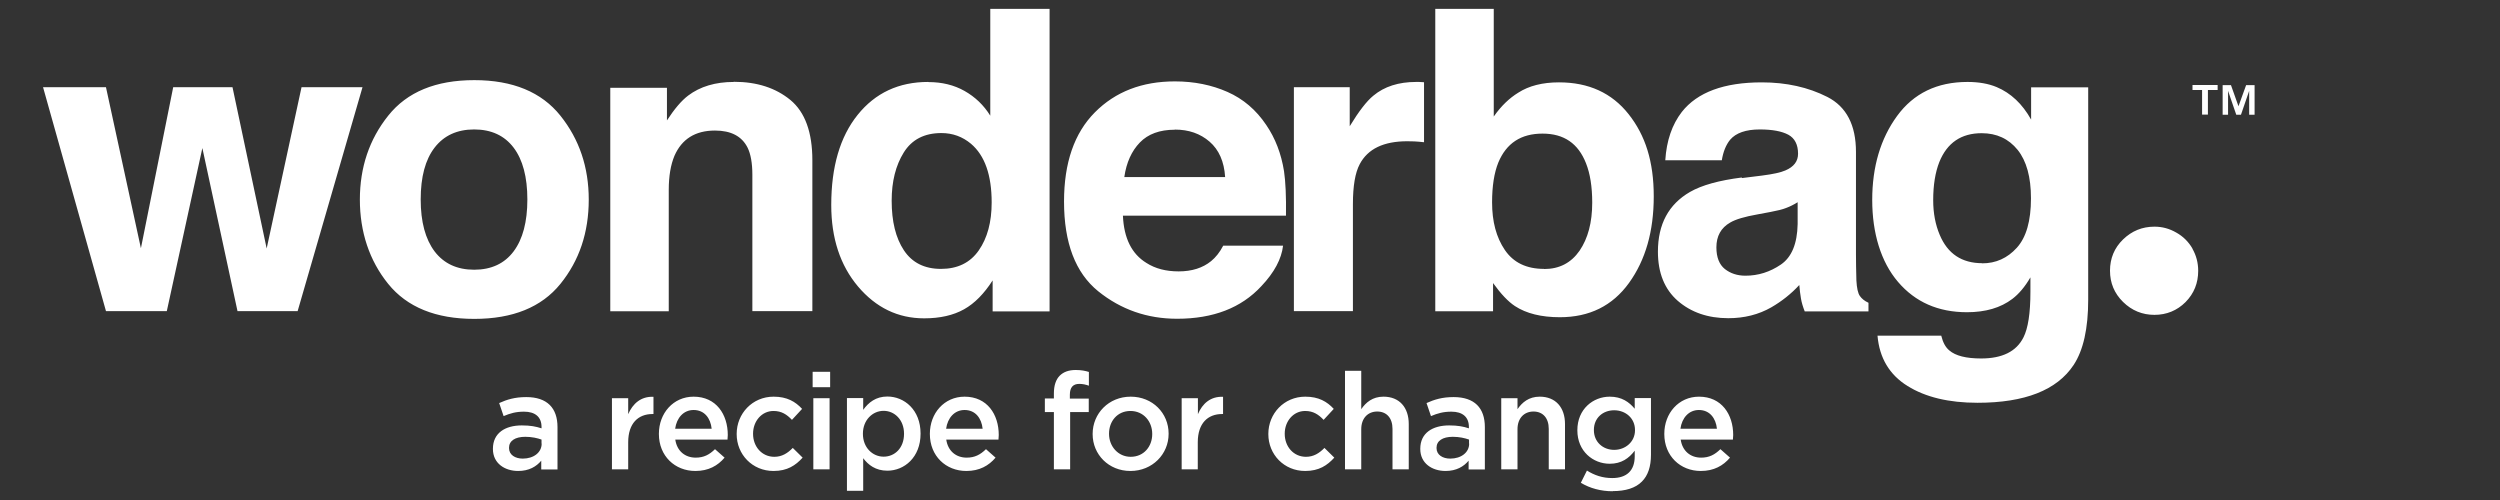 <?xml version="1.0" encoding="UTF-8"?>
<svg id="Layer_1" xmlns="http://www.w3.org/2000/svg" version="1.1" viewBox="0 0 180 36">
  <rect x="0" y="0" width="180" height="36" fill="#333333" stroke="none"/>
  <!-- Generator: Adobe Illustrator 29.6.1, SVG Export Plug-In . SVG Version: 2.1.1 Build 9)  -->
  <defs>
    <style>
      .st0 {
        fill: none;
      }

      .st1 {
        fill: #fff;
      }
    </style>
  </defs>
  <rect class="st0" x="-350.6" y="-573.47" width="864.78" height="841.89"/>
  <g>
    <g>
      <path class="st1" d="M10.14,17.85l-2.51-11.57H3.1l4.53,16.12h4.38l2.56-11.74,2.53,11.74h4.33l4.67-16.12h-4.39l-2.51,11.61-2.46-11.61h-4.27l-2.32,11.57h0ZM34.14,19.42c-1.23,0-2.18-.44-2.85-1.32-.66-.88-1-2.12-1-3.74s.33-2.86,1-3.73,1.62-1.31,2.85-1.31,2.18.44,2.84,1.31.99,2.12.99,3.73-.33,2.86-.99,3.74-1.61,1.32-2.84,1.32M42.39,14.37c0-2.33-.68-4.34-2.04-6.04-1.36-1.7-3.43-2.56-6.2-2.56s-4.84.85-6.2,2.56c-1.36,1.7-2.04,3.72-2.04,6.04s.68,4.39,2.04,6.07,3.43,2.52,6.2,2.52,4.84-.84,6.2-2.52,2.04-3.7,2.04-6.07M52.83,5.9c-1.32,0-2.42.33-3.28.98-.48.36-.99.96-1.53,1.79v-2.35h-4.08v16.09h4.21v-8.73c0-1,.14-1.81.41-2.46.53-1.21,1.5-1.82,2.92-1.82,1.15,0,1.94.41,2.35,1.24.22.45.34,1.1.34,1.95v9.81h4.32v-10.86c0-2.02-.53-3.47-1.58-4.34-1.06-.87-2.41-1.31-4.07-1.31M66.83,5.9c-2.12,0-3.81.79-5.08,2.37-1.27,1.58-1.9,3.74-1.9,6.49,0,2.39.64,4.34,1.93,5.87,1.29,1.52,2.87,2.29,4.76,2.29,1.15,0,2.1-.22,2.87-.65.77-.43,1.45-1.13,2.06-2.08v2.23h4.1V.64h-4.27v7.69c-.47-.76-1.09-1.35-1.85-1.78-.76-.43-1.63-.64-2.6-.64M67.75,19.36c-1.19,0-2.08-.45-2.67-1.34-.59-.89-.88-2.08-.88-3.57,0-1.38.29-2.54.87-3.47s1.48-1.4,2.71-1.4c.81,0,1.52.26,2.13.77,1,.85,1.49,2.26,1.49,4.23,0,1.41-.31,2.56-.93,3.45-.62.89-1.53,1.33-2.72,1.33M84.59,9.33c1,0,1.83.29,2.5.87.67.58,1.05,1.43,1.12,2.55h-7.26c.15-1.05.53-1.88,1.12-2.49.59-.61,1.43-.92,2.51-.92M84.59,5.86c-2.36,0-4.28.74-5.76,2.23-1.48,1.49-2.22,3.63-2.22,6.42,0,2.98.82,5.13,2.46,6.46,1.64,1.32,3.53,1.98,5.68,1.98,2.6,0,4.62-.78,6.07-2.35.93-.98,1.45-1.96,1.56-2.91h-4.31c-.25.48-.54.84-.87,1.11-.6.49-1.38.74-2.34.74-.91,0-1.68-.2-2.32-.61-1.06-.65-1.62-1.78-1.69-3.4h11.74c.02-1.39-.03-2.46-.14-3.2-.2-1.26-.63-2.38-1.28-3.33-.73-1.09-1.66-1.88-2.79-2.38s-2.39-.76-3.79-.76M101.96,5.9c-1.26,0-2.29.33-3.08.99-.48.39-1.05,1.13-1.7,2.2v-2.81h-4.02v16.12h4.25v-7.71c0-1.29.16-2.25.49-2.87.58-1.1,1.72-1.65,3.42-1.65.13,0,.3,0,.5.01.21.01.44.03.71.06v-4.32c-.19-.01-.31-.02-.36-.02-.06,0-.12,0-.2,0M112.24,5.93c-1.18,0-2.16.25-2.92.74-.64.39-1.24.96-1.77,1.72V.64h-4.21v21.77h4.16v-2.03c.57.79,1.09,1.34,1.58,1.66.81.53,1.89.8,3.23.8,2.13,0,3.79-.82,4.98-2.47,1.19-1.65,1.78-3.72,1.78-6.23s-.6-4.39-1.81-5.92c-1.21-1.53-2.88-2.29-5.01-2.29M111.17,19.36c-1.26,0-2.2-.45-2.82-1.36s-.92-2.05-.92-3.43c0-1.17.15-2.13.45-2.87.58-1.39,1.63-2.08,3.18-2.08s2.57.71,3.13,2.13c.3.75.45,1.7.45,2.84,0,1.43-.31,2.58-.91,3.46-.61.88-1.46,1.32-2.55,1.32M129.43,16.14c-.03,1.41-.43,2.38-1.21,2.91-.78.53-1.62.8-2.55.8-.58,0-1.07-.16-1.48-.48-.4-.32-.61-.84-.61-1.56,0-.81.33-1.41,1-1.79.39-.23,1.04-.42,1.94-.58l.96-.18c.48-.09.86-.18,1.13-.29.27-.1.55-.24.82-.41v1.57h0ZM125.41,12.78c-1.64.21-2.88.55-3.73,1.04-1.54.89-2.31,2.32-2.31,4.3,0,1.53.48,2.71,1.43,3.54.96.83,2.17,1.25,3.64,1.25,1.15,0,2.18-.26,3.09-.78.76-.44,1.44-.98,2.02-1.61.03.36.07.69.12.98s.14.59.27.92h4.59v-.62c-.28-.13-.48-.29-.62-.49-.14-.2-.22-.57-.25-1.12-.02-.73-.03-1.35-.03-1.86v-7.39c0-1.94-.69-3.26-2.06-3.96-1.38-.7-2.95-1.05-4.72-1.05-2.72,0-4.64.71-5.76,2.13-.7.91-1.1,2.06-1.19,3.48h4.07c.1-.62.3-1.11.6-1.48.42-.49,1.13-.74,2.14-.74.9,0,1.58.13,2.05.38.46.25.7.71.7,1.37,0,.54-.3.94-.91,1.2-.34.15-.9.27-1.68.37l-1.45.18h0ZM142.72,18.95c-1.47,0-2.49-.68-3.06-2.04-.31-.73-.47-1.56-.47-2.5,0-1.09.15-2,.44-2.74.56-1.39,1.58-2.08,3.05-2.08,1.08,0,1.94.4,2.59,1.2.64.8.96,1.96.96,3.49,0,1.63-.34,2.81-1.02,3.56s-1.51,1.12-2.49,1.12M141.66,5.9c-2.19,0-3.88.82-5.07,2.45-1.19,1.63-1.79,3.65-1.79,6.04s.62,4.46,1.86,5.91c1.24,1.45,2.89,2.18,4.96,2.18,1.34,0,2.43-.32,3.27-.96.46-.35.9-.86,1.3-1.55v1.04c0,1.54-.17,2.63-.5,3.28-.51,1.02-1.53,1.52-3.05,1.52-1.07,0-1.84-.19-2.29-.58-.27-.22-.46-.57-.58-1.06h-4.59c.14,1.61.86,2.81,2.16,3.62s2.98,1.21,5.04,1.21c3.41,0,5.72-.91,6.92-2.72.7-1.06,1.05-2.62,1.05-4.7V6.29h-4.11v2.32c-.63-1.13-1.46-1.91-2.48-2.34-.6-.25-1.3-.37-2.11-.37M157.86,17.9c-.28-.48-.66-.87-1.16-1.15-.5-.29-1.02-.43-1.58-.43-.88,0-1.63.31-2.26.92s-.94,1.37-.94,2.25.31,1.63.94,2.25c.63.62,1.39.93,2.26.93s1.63-.31,2.24-.92c.61-.62.91-1.37.91-2.25,0-.58-.14-1.11-.42-1.6"/>
      <path class="st1" d="M120.99,30.87c.11-.79.61-1.35,1.33-1.35.78,0,1.22.59,1.3,1.35h-2.63ZM122.46,33.91c.94,0,1.61-.38,2.1-.96l-.69-.61c-.41.4-.81.61-1.39.61-.76,0-1.35-.47-1.47-1.3h3.76c0-.12.02-.22.02-.33,0-1.48-.83-2.76-2.46-2.76-1.47,0-2.5,1.2-2.5,2.67v.02c0,1.58,1.15,2.66,2.63,2.66M116.22,32.39c-.81,0-1.46-.57-1.46-1.42v-.02c0-.85.64-1.41,1.46-1.41s1.5.57,1.5,1.42v.02c0,.83-.69,1.41-1.5,1.41M116.12,35.36c.92,0,1.64-.22,2.1-.69.43-.43.65-1.07.65-1.93v-4.08h-1.17v.77c-.4-.48-.93-.87-1.8-.87-1.19,0-2.33.89-2.33,2.41v.02c0,1.5,1.13,2.4,2.33,2.4.84,0,1.38-.39,1.8-.94v.4c0,1.03-.57,1.57-1.62,1.57-.7,0-1.28-.2-1.82-.54l-.44.88c.66.4,1.45.61,2.29.61M108.09,33.79h1.17v-2.89c0-.79.48-1.27,1.15-1.27s1.1.46,1.1,1.25v2.91h1.17v-3.26c0-1.19-.67-1.97-1.82-1.97-.79,0-1.27.42-1.6.9v-.79h-1.17v5.12h0ZM105.78,31.94c0,.64-.58,1.08-1.36,1.08-.55,0-.99-.27-.99-.76v-.02c0-.5.44-.79,1.17-.79.46,0,.87.09,1.17.2v.29ZM106.91,33.79v-3.04c0-1.37-.74-2.16-2.25-2.16-.83,0-1.39.18-1.95.43l.32.94c.47-.2.89-.32,1.47-.32.81,0,1.26.39,1.26,1.1v.1c-.4-.13-.79-.21-1.42-.21-1.19,0-2.08.54-2.08,1.68v.02c0,1.03.85,1.58,1.82,1.58.78,0,1.31-.32,1.66-.74v.63h1.17ZM96.84,33.79h1.17v-2.89c0-.79.48-1.27,1.15-1.27s1.1.46,1.1,1.25v2.91h1.17v-3.26c0-1.19-.67-1.97-1.82-1.97-.79,0-1.27.42-1.6.9v-2.76h-1.17v7.08h0ZM93.97,33.91c1,0,1.59-.4,2.1-.96l-.71-.7c-.37.38-.78.64-1.33.64-.9,0-1.53-.74-1.53-1.65v-.02c0-.89.62-1.63,1.47-1.63.59,0,.97.26,1.33.64l.73-.79c-.48-.52-1.08-.88-2.05-.88-1.53,0-2.66,1.22-2.66,2.68v.02c0,1.46,1.13,2.65,2.65,2.65M85.07,33.79h1.17v-1.95c0-1.36.72-2.03,1.75-2.03h.07v-1.24c-.9-.04-1.49.49-1.81,1.25v-1.15h-1.17v5.12ZM81.41,32.89c-.91,0-1.56-.76-1.56-1.65v-.02c0-.89.6-1.63,1.54-1.63s1.57.75,1.57,1.65v.02c0,.88-.6,1.63-1.55,1.63M81.39,33.91c1.58,0,2.75-1.21,2.75-2.67v-.02c0-1.47-1.15-2.66-2.73-2.66s-2.74,1.21-2.74,2.68v.02c0,1.46,1.15,2.65,2.72,2.65M75.88,33.79h1.17v-4.12h1.34v-.97h-1.36v-.28c0-.53.23-.78.68-.78.25,0,.46.05.69.13v-.99c-.26-.08-.54-.14-.95-.14-.5,0-.88.14-1.15.41s-.42.7-.42,1.27v.37h-.65v.98h.65v4.12h0ZM68.12,30.87c.11-.79.61-1.35,1.33-1.35.78,0,1.22.59,1.3,1.35h-2.63ZM69.58,33.91c.94,0,1.61-.38,2.1-.96l-.69-.61c-.41.4-.81.61-1.39.61-.76,0-1.35-.47-1.47-1.3h3.76c.01-.12.02-.22.02-.33,0-1.48-.83-2.76-2.46-2.76-1.47,0-2.5,1.2-2.5,2.67v.02c0,1.58,1.15,2.66,2.63,2.66M63.62,32.88c-.79,0-1.49-.65-1.49-1.64v-.02c0-.98.7-1.64,1.49-1.64s1.47.65,1.47,1.64v.02c0,1.01-.66,1.64-1.47,1.64M60.98,35.34h1.17v-2.35c.36.48.89.9,1.74.9,1.22,0,2.39-.96,2.39-2.66v-.02c0-1.7-1.17-2.66-2.39-2.66-.83,0-1.36.43-1.74.96v-.85h-1.17v6.68ZM58.56,33.79h1.17v-5.12h-1.17v5.12ZM58.51,27.88h1.26v-1.11h-1.26v1.11ZM55.69,33.91c1,0,1.59-.4,2.1-.96l-.71-.7c-.37.38-.78.64-1.33.64-.9,0-1.53-.74-1.53-1.65v-.02c0-.89.62-1.63,1.47-1.63.59,0,.97.26,1.33.64l.73-.79c-.48-.52-1.08-.88-2.05-.88-1.53,0-2.66,1.22-2.66,2.68v.02c0,1.46,1.13,2.65,2.65,2.65M48.61,30.87c.11-.79.61-1.35,1.33-1.35.78,0,1.22.59,1.3,1.35h-2.63ZM50.07,33.91c.94,0,1.61-.38,2.1-.96l-.69-.61c-.41.4-.81.61-1.39.61-.76,0-1.35-.47-1.47-1.3h3.76c.01-.12.02-.22.02-.33,0-1.48-.83-2.76-2.46-2.76-1.47,0-2.5,1.2-2.5,2.67v.02c0,1.58,1.15,2.66,2.63,2.66M44.06,33.79h1.17v-1.95c0-1.36.72-2.03,1.75-2.03h.07v-1.24c-.9-.04-1.49.49-1.82,1.25v-1.15h-1.17v5.12ZM39,31.94c0,.64-.58,1.08-1.36,1.08-.55,0-.99-.27-.99-.76v-.02c0-.5.44-.79,1.17-.79.46,0,.87.09,1.17.2v.29h0ZM40.14,33.79v-3.04c0-1.37-.74-2.16-2.25-2.16-.83,0-1.39.18-1.95.43l.32.94c.47-.2.89-.32,1.47-.32.81,0,1.26.39,1.26,1.1v.1c-.4-.13-.79-.21-1.42-.21-1.19,0-2.08.54-2.08,1.68v.02c0,1.03.85,1.58,1.82,1.58.78,0,1.31-.32,1.66-.74v.63h1.17,0Z"/>
    </g>
    <path class="st1" d="M158.55,6.48v1.77h.42v-1.77h.7v-.36h-1.81v.36h.7,0ZM160.03,6.13v2.13h.39v-1.72l.59,1.72h.34l.59-1.72v1.72h.39v-2.13h-.61l-.55,1.52-.54-1.52h-.61,0Z"/>
  </g>
</svg>